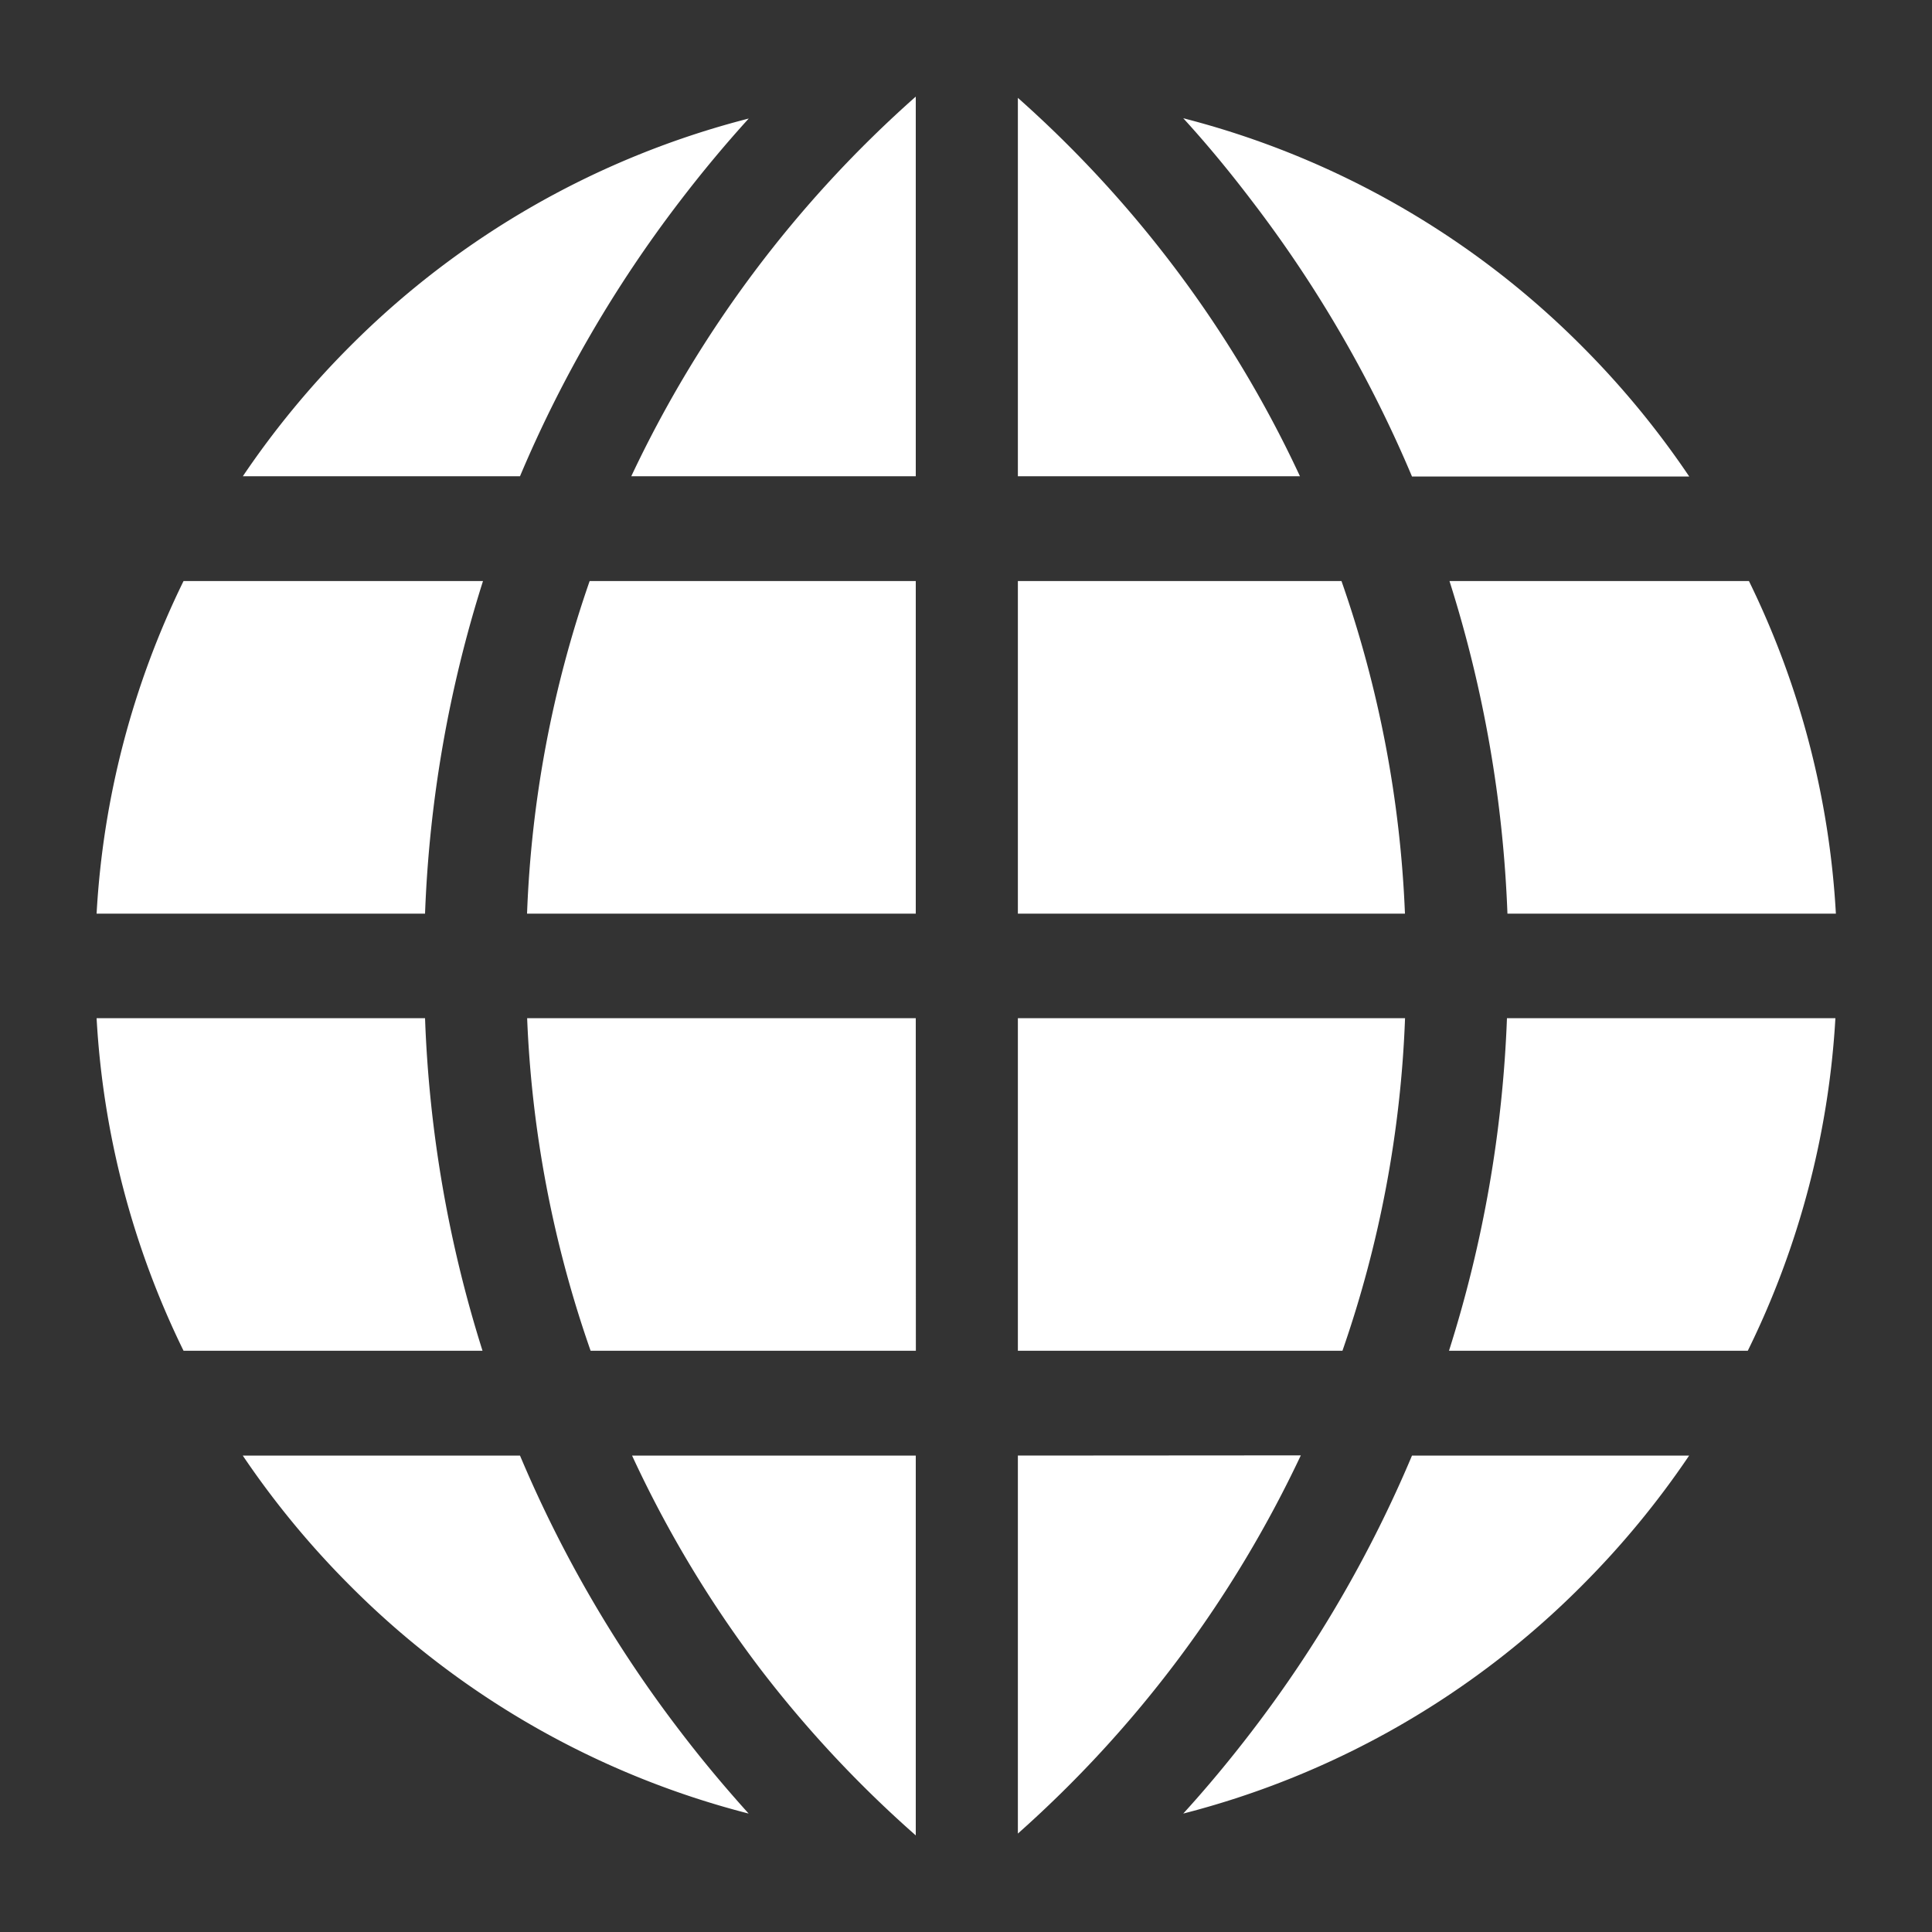 <svg xmlns="http://www.w3.org/2000/svg" xmlns:xlink="http://www.w3.org/1999/xlink" width="20" height="20" viewBox="0 0 20 20">
  <rect x="0" y="0" width="20" height="20" fill="#333333" stroke="none"/>
  <defs>
    <clipPath id="clip-Artboard_2">
      <rect width="20" height="20"/>
    </clipPath>
  </defs>
  <g id="Artboard_2" data-name="Artboard – 2" clip-path="url(#clip-Artboard_2)">
    <g id="Group_279" data-name="Group 279" transform="translate(1 -0.183)">
      <path id="Path_53" data-name="Path 53" d="M130.769,146.467v-3.443h-3.376a11.81,11.81,0,0,0-.648,3.443Z" transform="translate(-122.289 -136.826)" fill="#fff"/>
      <path id="Path_54" data-name="Path 54" d="M160.376,5.113V1.183a12.171,12.171,0,0,0-2.945,3.93Z" transform="translate(-151.896)" fill="#fff"/>
      <path id="Path_55" data-name="Path 55" d="M0,146.467H3.4a12.974,12.974,0,0,1,.6-3.443H.9A8.953,8.953,0,0,0,0,146.467Z" transform="translate(0 -136.826)" fill="#fff"/>
      <path id="Path_56" data-name="Path 56" d="M130.794,271.005h-4.023a11.849,11.849,0,0,0,.657,3.443h3.367Z" transform="translate(-122.314 -260.282)" fill="#fff"/>
      <path id="Path_57" data-name="Path 57" d="M160.606,402.919v-3.932h-2.937A11.925,11.925,0,0,0,159,401.2,12.067,12.067,0,0,0,160.606,402.919Z" transform="translate(-152.126 -383.736)" fill="#fff"/>
      <path id="Path_58" data-name="Path 58" d="M275.273,146.467a11.85,11.85,0,0,0-.657-3.443h-3.35v3.443Z" transform="translate(-261.729 -136.826)" fill="#fff"/>
      <path id="Path_59" data-name="Path 59" d="M3.4,271.005H0a8.953,8.953,0,0,0,.9,3.443H3.995A12.975,12.975,0,0,1,3.4,271.005Z" transform="translate(0 -260.282)" fill="#fff"/>
      <path id="Path_60" data-name="Path 60" d="M271.265,1.561V5.478h2.92a11.925,11.925,0,0,0-1.335-2.209A12.076,12.076,0,0,0,271.265,1.561Z" transform="translate(-261.728 -0.365)" fill="#fff"/>
      <path id="Path_61" data-name="Path 61" d="M45.918,11.247A12.959,12.959,0,0,1,47.573,8.4c.24-.314.48-.6.713-.856A8.961,8.961,0,0,0,44.16,9.9a9.113,9.113,0,0,0-1.111,1.347h2.87Z" transform="translate(-41.535 -6.134)" fill="#fff"/>
      <path id="Path_62" data-name="Path 62" d="M47.573,401.837a12.958,12.958,0,0,1-1.655-2.85h-2.87a9.112,9.112,0,0,0,1.111,1.347,8.961,8.961,0,0,0,4.126,2.359C48.054,402.437,47.813,402.152,47.573,401.837Z" transform="translate(-41.535 -383.736)" fill="#fff"/>
      <path id="Path_63" data-name="Path 63" d="M322.331,398.987a12.96,12.96,0,0,1-1.655,2.85c-.24.314-.48.6-.713.856a8.961,8.961,0,0,0,4.126-2.359,9.113,9.113,0,0,0,1.111-1.347h-2.87Z" transform="translate(-308.714 -383.736)" fill="#fff"/>
      <path id="Path_64" data-name="Path 64" d="M271.265,398.987V402.9a12.174,12.174,0,0,0,2.929-3.915Z" transform="translate(-261.728 -383.736)" fill="#fff"/>
      <path id="Path_65" data-name="Path 65" d="M320.676,8.4a12.961,12.961,0,0,1,1.655,2.85h2.87A9.109,9.109,0,0,0,324.089,9.9a8.961,8.961,0,0,0-4.126-2.359C320.2,7.8,320.435,8.083,320.676,8.4Z" transform="translate(-308.714 -6.134)" fill="#fff"/>
      <path id="Path_66" data-name="Path 66" d="M398.37,143.024a12.973,12.973,0,0,1,.6,3.443h3.4a8.954,8.954,0,0,0-.9-3.443Z" transform="translate(-384.365 -136.826)" fill="#fff"/>
      <path id="Path_67" data-name="Path 67" d="M271.265,271.005v3.443h3.36a11.809,11.809,0,0,0,.648-3.443Z" transform="translate(-261.728 -260.282)" fill="#fff"/>
      <path id="Path_68" data-name="Path 68" d="M402.365,271.005h-3.4a12.975,12.975,0,0,1-.6,3.443h3.093A8.954,8.954,0,0,0,402.365,271.005Z" transform="translate(-384.365 -260.282)" fill="#fff"/>
    </g>
  </g>
</svg>
